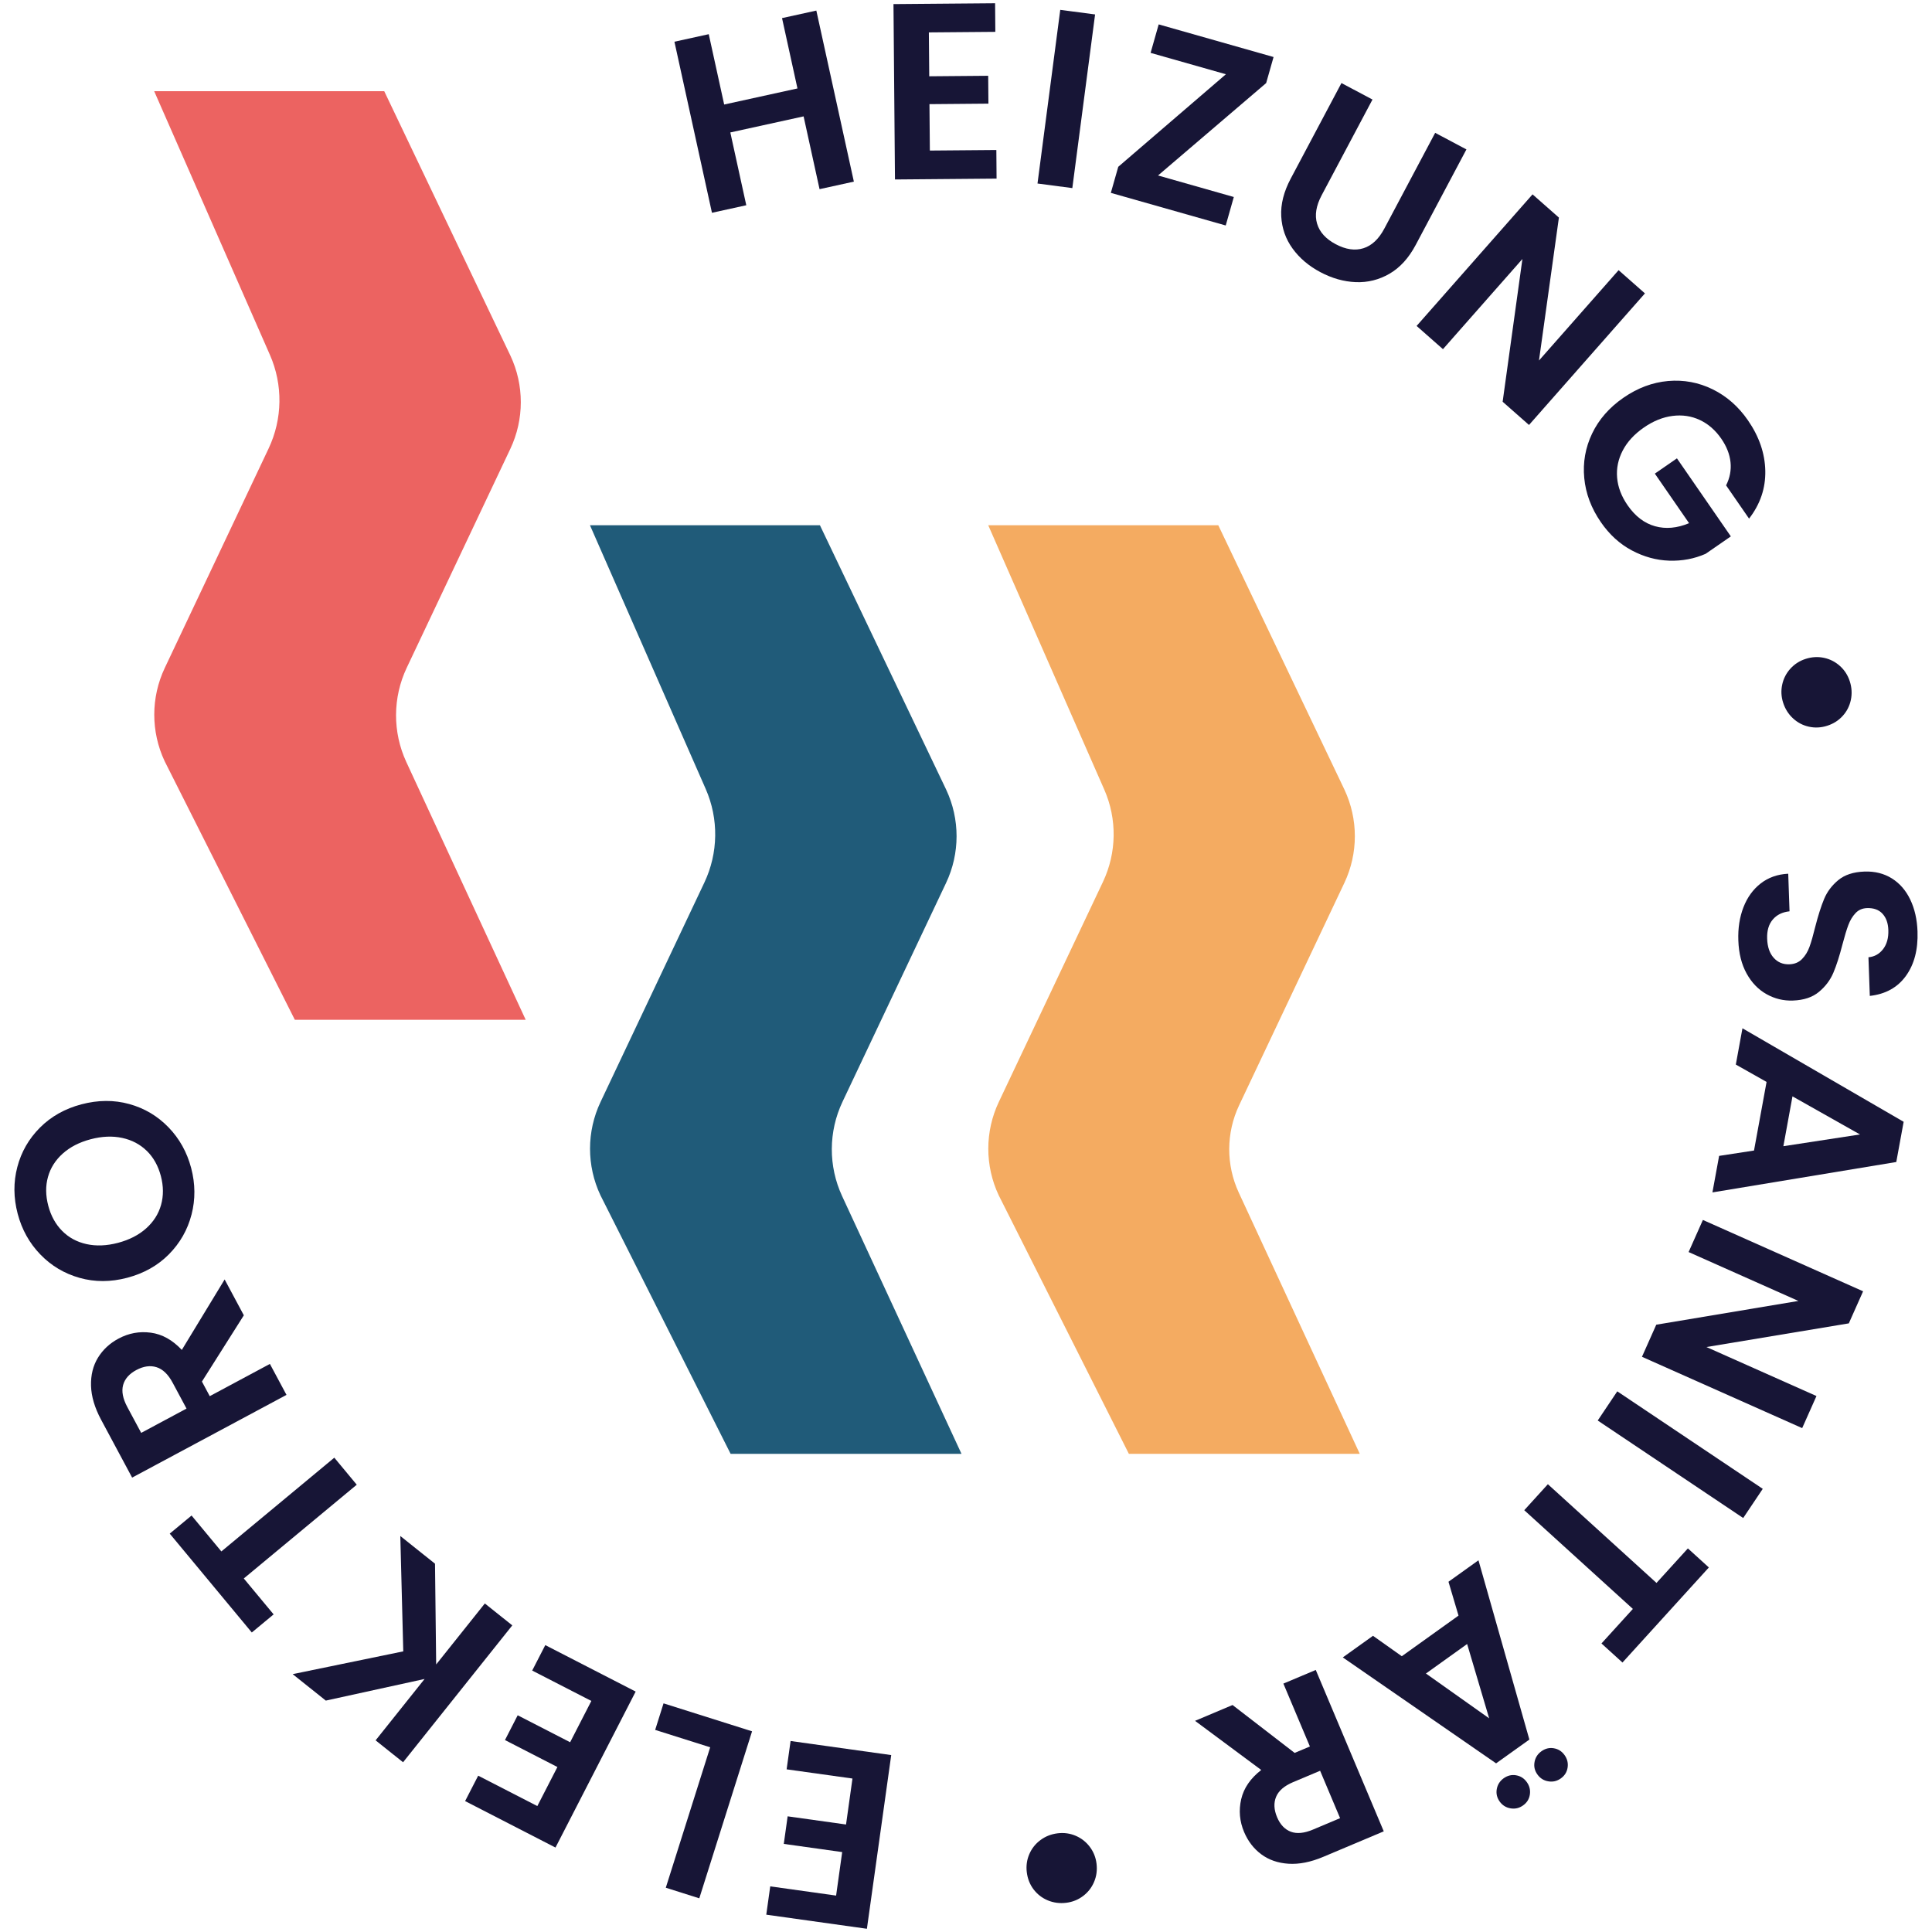 <?xml version="1.0" encoding="UTF-8"?>
<svg id="Ebene_1" data-name="Ebene 1" xmlns="http://www.w3.org/2000/svg" viewBox="0 0 1500 1500">
  <defs>
    <style>
      .cls-1 {
        fill: #f4ab61;
      }

      .cls-1, .cls-2, .cls-3, .cls-4 {
        stroke-width: 0px;
      }

      .cls-2 {
        fill: #205b79;
      }

      .cls-3 {
        fill: #171536;
      }

      .cls-4 {
        fill: #ec6361;
      }
    </style>
  </defs>
  <g>
    <path class="cls-3" d="m633.8,8.2l29.14,132.81-26.64,5.85-12.39-56.51-56.89,12.48,12.39,56.52-26.65,5.85-29.13-132.81,26.64-5.85,11.98,54.61,56.9-12.48-11.98-54.61,26.63-5.85Z"/>
    <path class="cls-3" d="m721.17,25.14l.29,34.09,45.77-.39.18,21.63-45.78.39.31,36.03,51.62-.43.17,22.21-78.88.67-1.16-136.16,78.9-.66.18,22.21-51.62.43Z"/>
    <path class="cls-3" d="m850.22,11.21l-17.67,134.82-27.04-3.55,17.67-134.82,27.04,3.55Z"/>
    <path class="cls-3" d="m899.1,136.24l58.83,16.71-6.28,22.11-89.2-25.32,5.76-20.24,83.57-71.85-58.46-16.6,6.28-22.11,89.19,25.33-5.75,20.23-83.94,71.74Z"/>
    <path class="cls-3" d="m1065.6,77.27l-39.47,74.33c-4.32,8.15-5.51,15.5-3.55,22.04,1.95,6.55,6.77,11.87,14.46,15.95,7.8,4.14,14.96,5.19,21.5,3.15,6.53-2.05,11.95-7.14,16.27-15.29l39.46-74.32,24.26,12.88-39.38,74.16c-5.42,10.2-12.22,17.66-20.37,22.37-8.16,4.71-16.89,6.88-26.17,6.51-9.3-.38-18.46-2.97-27.51-7.78-8.95-4.76-16.12-10.83-21.51-18.26-5.4-7.43-8.34-15.79-8.84-25.09-.5-9.31,1.96-19.07,7.38-29.27l39.37-74.16,24.1,12.79Z"/>
    <path class="cls-3" d="m1187.11,329.94l-20.46-18.03,15.35-110.83-61.69,70.01-20.46-18.03,90.02-102.16,20.46,18.03-15.47,110.98,61.82-70.15,20.45,18.03-90.02,102.16Z"/>
    <path class="cls-3" d="m1340.13,376.85c2.93-5.8,4.08-11.8,3.44-17.99-.64-6.19-3.04-12.27-7.17-18.26-4.58-6.62-10.13-11.46-16.67-14.53-6.54-3.06-13.58-4.11-21.12-3.16-7.55.96-14.96,3.94-22.22,8.96-7.48,5.17-12.99,11.14-16.51,17.92-3.53,6.78-4.98,13.82-4.35,21.12.62,7.29,3.33,14.42,8.13,21.37,5.91,8.54,13.01,13.98,21.32,16.29,8.3,2.31,17.11,1.52,26.41-2.38l-26.57-38.47,17.15-11.85,41.85,60.58-19.56,13.52c-8.83,3.88-18.25,5.66-28.28,5.33s-19.71-3-29.06-7.97c-9.36-4.98-17.37-12.28-24-21.9-7.45-10.79-11.77-22.22-12.91-34.28-1.16-12.08.88-23.58,6.1-34.54,5.23-10.94,13.33-20.22,24.35-27.82,11-7.6,22.57-11.92,34.72-12.98,12.14-1.04,23.65,1.11,34.53,6.46,10.88,5.35,20.01,13.37,27.39,24.06,8.71,12.61,13.2,25.68,13.47,39.22.27,13.54-3.93,25.92-12.6,37.11l-17.83-25.81Z"/>
    <path class="cls-3" d="m1383.71,531.47c1.02-4.69,3.15-8.81,6.38-12.36,3.23-3.55,7.2-6.08,11.9-7.58,4.83-1.53,9.58-1.79,14.28-.76,4.68,1.02,8.8,3.15,12.35,6.39,3.56,3.22,6.08,7.19,7.58,11.89,1.54,4.83,1.8,9.62.8,14.37-1,4.75-3.13,8.9-6.36,12.45s-7.25,6.1-12.08,7.63c-4.71,1.5-9.4,1.74-14.09.71-4.69-1.02-8.81-3.18-12.38-6.48-3.58-3.29-6.13-7.35-7.67-12.17-1.5-4.7-1.73-9.39-.7-14.09Z"/>
    <path class="cls-3" d="m1353.61,704.41c2.98-7.7,7.45-13.87,13.39-18.5,5.94-4.62,13.07-7.14,21.38-7.56l1.01,29.19c-5.57.59-9.91,2.72-13.02,6.41-3.14,3.67-4.58,8.63-4.36,14.86.22,6.36,1.91,11.32,5.09,14.84,3.17,3.53,7.23,5.21,12.17,5.03,4.01-.14,7.28-1.49,9.79-4.05,2.52-2.55,4.45-5.71,5.81-9.46,1.37-3.74,2.84-8.9,4.44-15.45,2.28-8.92,4.6-16.17,6.94-21.78,2.33-5.6,5.99-10.47,10.98-14.61,4.99-4.13,11.76-6.35,20.33-6.65,8.04-.29,15.12,1.49,21.25,5.3,6.1,3.81,10.88,9.3,14.31,16.46s5.31,15.42,5.63,24.76c.49,14.02-2.52,25.53-9.02,34.52-6.52,9.01-15.86,14.16-28.02,15.5l-1.05-29.99c4.65-.42,8.45-2.53,11.38-6.34,2.91-3.8,4.28-8.75,4.06-14.86-.19-5.33-1.69-9.52-4.53-12.61-2.84-3.1-6.85-4.54-12.05-4.37-3.63.14-6.61,1.44-8.92,3.93-2.32,2.47-4.17,5.53-5.53,9.16-1.36,3.61-2.91,8.7-4.63,15.26-2.29,8.92-4.63,16.21-7.04,21.88-2.4,5.67-6.12,10.62-11.17,14.81-5.06,4.21-11.8,6.45-20.24,6.74-7.26.26-14.07-1.38-20.43-4.94-6.36-3.55-11.53-8.88-15.48-16.02-3.95-7.14-6.1-15.7-6.44-25.71-.34-9.47.99-18.05,3.97-25.76Z"/>
    <path class="cls-3" d="m1361.81,893.27l9.75-53.27-23.87-13.48,5.15-28.16,125.15,72.6-5.72,31.22-142.74,23.6,5.19-28.35,27.09-4.16Zm22.8-3.36l59.48-9.12-52.41-29.58-7.07,38.7Z"/>
    <path class="cls-3" d="m1274.82,1053.42l11.1-24.92,110.35-18.45-85.24-37.96,11.09-24.92,124.39,55.39-11.09,24.9-110.54,18.38,85.42,38.04-11.09,24.91-124.4-55.38Z"/>
    <path class="cls-3" d="m1353.43,1178.59l-112.96-75.7,15.18-22.66,112.95,75.7-15.18,22.65Z"/>
    <path class="cls-3" d="m1259.68,1290.78l-16.3-14.8,24.38-26.82-84.33-76.64,18.34-20.18,84.33,76.64,24.37-26.81,16.29,14.8-67.07,73.81Z"/>
    <path class="cls-3" d="m1088.35,1285.89l44.04-31.54-7.79-26.28,23.28-16.67,39.52,139.19-25.83,18.47-119.02-82.25,23.44-16.78,22.36,15.86Zm18.73,13.42l49.1,34.8-17.1-57.7-31.99,22.91Zm69.98,79.02c3.45.57,6.23,2.33,8.34,5.29,2.12,2.96,2.91,6.19,2.38,9.68-.53,3.49-2.27,6.3-5.24,8.4-2.95,2.13-6.19,2.89-9.73,2.3-3.54-.59-6.36-2.35-8.48-5.31-2.11-2.96-2.85-6.17-2.24-9.65.63-3.48,2.42-6.28,5.37-8.4,2.97-2.11,6.16-2.89,9.6-2.32Zm29.31-20.98c3.43.57,6.22,2.33,8.34,5.29,2.12,2.96,2.91,6.19,2.38,9.68s-2.27,6.3-5.24,8.42c-2.96,2.11-6.2,2.89-9.73,2.28-3.54-.57-6.36-2.35-8.47-5.31-2.13-2.96-2.87-6.17-2.24-9.65.62-3.49,2.41-6.28,5.36-8.39,2.97-2.13,6.17-2.91,9.61-2.33Z"/>
    <path class="cls-3" d="m956.93,1323.76l48.22,37.19,11.85-4.98-20.58-48.83,25.14-10.59,52.79,125.3-47.03,19.82c-9.69,4.08-18.66,5.86-26.92,5.33-8.27-.54-15.32-2.99-21.18-7.35-5.86-4.38-10.3-10.15-13.33-17.33-3.48-8.25-4.22-16.72-2.24-25.37,1.99-8.66,7.19-16.24,15.57-22.74l-51.39-38.16,29.09-12.27Zm68.01,51.06l-21.01,8.84c-6.82,2.87-11.21,6.66-13.16,11.36-1.96,4.7-1.72,10,.75,15.86,2.42,5.74,5.98,9.49,10.66,11.26,4.69,1.76,10.44,1.21,17.27-1.68l20.99-8.85-15.5-36.78Z"/>
    <path class="cls-3" d="m835.19,1425.31c4.41,1.89,8.06,4.76,10.95,8.6,2.88,3.84,4.63,8.2,5.21,13.09.6,5.03-.03,9.75-1.93,14.16-1.88,4.43-4.74,8.06-8.58,10.95-3.84,2.89-8.21,4.62-13.11,5.22-5.03.61-9.78-.03-14.26-1.9-4.48-1.89-8.15-4.74-11.05-8.58-2.88-3.84-4.62-8.27-5.23-13.3-.59-4.89.05-9.55,1.95-13.97,1.89-4.41,4.78-8.06,8.67-10.95,3.9-2.91,8.37-4.65,13.4-5.26,4.89-.59,9.56.05,13.97,1.94Z"/>
    <path class="cls-3" d="m649.15,1471.73l4.72-33.78-45.34-6.35,2.99-21.41,45.34,6.35,4.99-35.69-51.12-7.14,3.08-22,78.13,10.93-18.88,134.86-78.13-10.95,3.08-21.98,51.13,7.16Z"/>
    <path class="cls-3" d="m551.39,1356.59l-42.72-13.5,6.5-20.61,68.73,21.71-40.97,129.66-26.01-8.23,34.46-109.02Z"/>
    <path class="cls-3" d="m417.18,1402.23l15.59-30.32-40.71-20.93,9.87-19.24,40.72,20.93,16.47-32.06-45.92-23.59,10.16-19.76,70.17,36.08-62.25,121.1-70.17-36.08,10.16-19.73,45.9,23.59Z"/>
    <path class="cls-3" d="m337.74,1214.07l.9,78.21,37.79-47.35,21.31,17.01-84.8,106.28-21.32-17.02,38.03-47.65-76.7,16.79-25.73-20.54,85.88-17.69-2.3-89.56,26.94,21.51Z"/>
    <path class="cls-3" d="m131.79,1190.7l16.94-14.05,23.14,27.88,87.69-72.79,17.42,20.99-87.7,72.79,23.16,27.89-16.94,14.05-63.71-76.75Z"/>
    <path class="cls-3" d="m189.32,1021.18l-32.54,51.46,6.07,11.34,46.7-25.03,12.88,24.04-119.84,64.22-24.11-44.98c-4.97-9.28-7.57-18.05-7.81-26.32-.22-8.28,1.56-15.53,5.36-21.76,3.81-6.23,9.14-11.21,16.01-14.87,7.89-4.24,16.24-5.77,25.05-4.59,8.8,1.18,16.84,5.65,24.07,13.39l33.25-54.71,14.9,27.82Zm-44.5,72.45l-10.77-20.08c-3.49-6.54-7.68-10.56-12.55-12.07-4.86-1.51-10.09-.78-15.7,2.23-5.49,2.95-8.9,6.83-10.22,11.66-1.31,4.83-.22,10.51,3.27,17.04l10.77,20.08,35.19-18.86Z"/>
    <path class="cls-3" d="m148.69,943.02c-3.05,11.82-8.92,22.08-17.55,30.83-8.64,8.72-19.43,14.79-32.37,18.21-12.81,3.38-25.13,3.41-36.95.08-11.83-3.32-21.98-9.37-30.48-18.16-8.49-8.76-14.36-19.3-17.61-31.61-3.28-12.42-3.37-24.51-.29-36.27,3.07-11.75,8.95-21.97,17.6-30.64,8.66-8.66,19.4-14.69,32.19-18.07,12.94-3.41,25.31-3.48,37.12-.22,11.81,3.26,21.95,9.28,30.45,18.05,8.5,8.78,14.37,19.32,17.62,31.61,3.24,12.32,3.34,24.38.28,36.2Zm-34.71-49.46c-5.17-5.08-11.53-8.44-19.08-10.08-7.55-1.63-15.72-1.29-24.51,1.03-8.78,2.32-16.03,6.04-21.72,11.17-5.7,5.13-9.51,11.17-11.43,18.13-1.94,6.95-1.85,14.38.23,22.29,2.08,7.92,5.7,14.45,10.82,19.61,5.13,5.16,11.43,8.57,18.92,10.22,7.48,1.65,15.63,1.32,24.41-.99,8.79-2.33,16.07-6.06,21.83-11.21,5.76-5.14,9.63-11.23,11.6-18.26,1.97-7.05,1.92-14.52-.16-22.42-2.09-7.91-5.72-14.41-10.89-19.49Z"/>
  </g>
  <g>
    <path class="cls-1" d="m876.46,1128.74h179.26l-93.95-202.82c-9.96-21.51-9.86-46.34.28-67.77l81.7-172.65c10.85-22.92,10.87-49.49.07-72.44l-97.95-205.27h-178.61l90.1,205.27c10.05,22.89,9.68,49.01-1.02,71.61l-80.87,170.9c-10.85,22.92-10.87,49.49-.08,72.44l101.06,200.73Z"/>
    <path class="cls-2" d="m567.24,1128.74h179.26l-92.69-200.1c-10.76-23.24-10.65-50.05.3-73.2l80.42-169.94c10.85-22.92,10.87-49.49.07-72.44l-98.01-205.27h-178.55l89.86,204.73c10.2,23.23,9.82,49.75-1.03,72.69l-80.61,170.36c-10.85,22.92-10.87,49.49-.08,72.44l101.06,200.73Z"/>
    <path class="cls-4" d="m228.91,791.76h179.24l-92.67-200.1c-10.76-23.24-10.65-50.05.3-73.2l80.42-169.94c10.85-22.92,10.87-49.49.07-72.44l-97.95-205.27H119.71l89.86,204.73c10.2,23.23,9.82,49.75-1.03,72.69l-80.61,170.36c-10.85,22.92-10.87,49.49-.08,72.44l101.06,200.73Z"/>
  </g>
</svg>